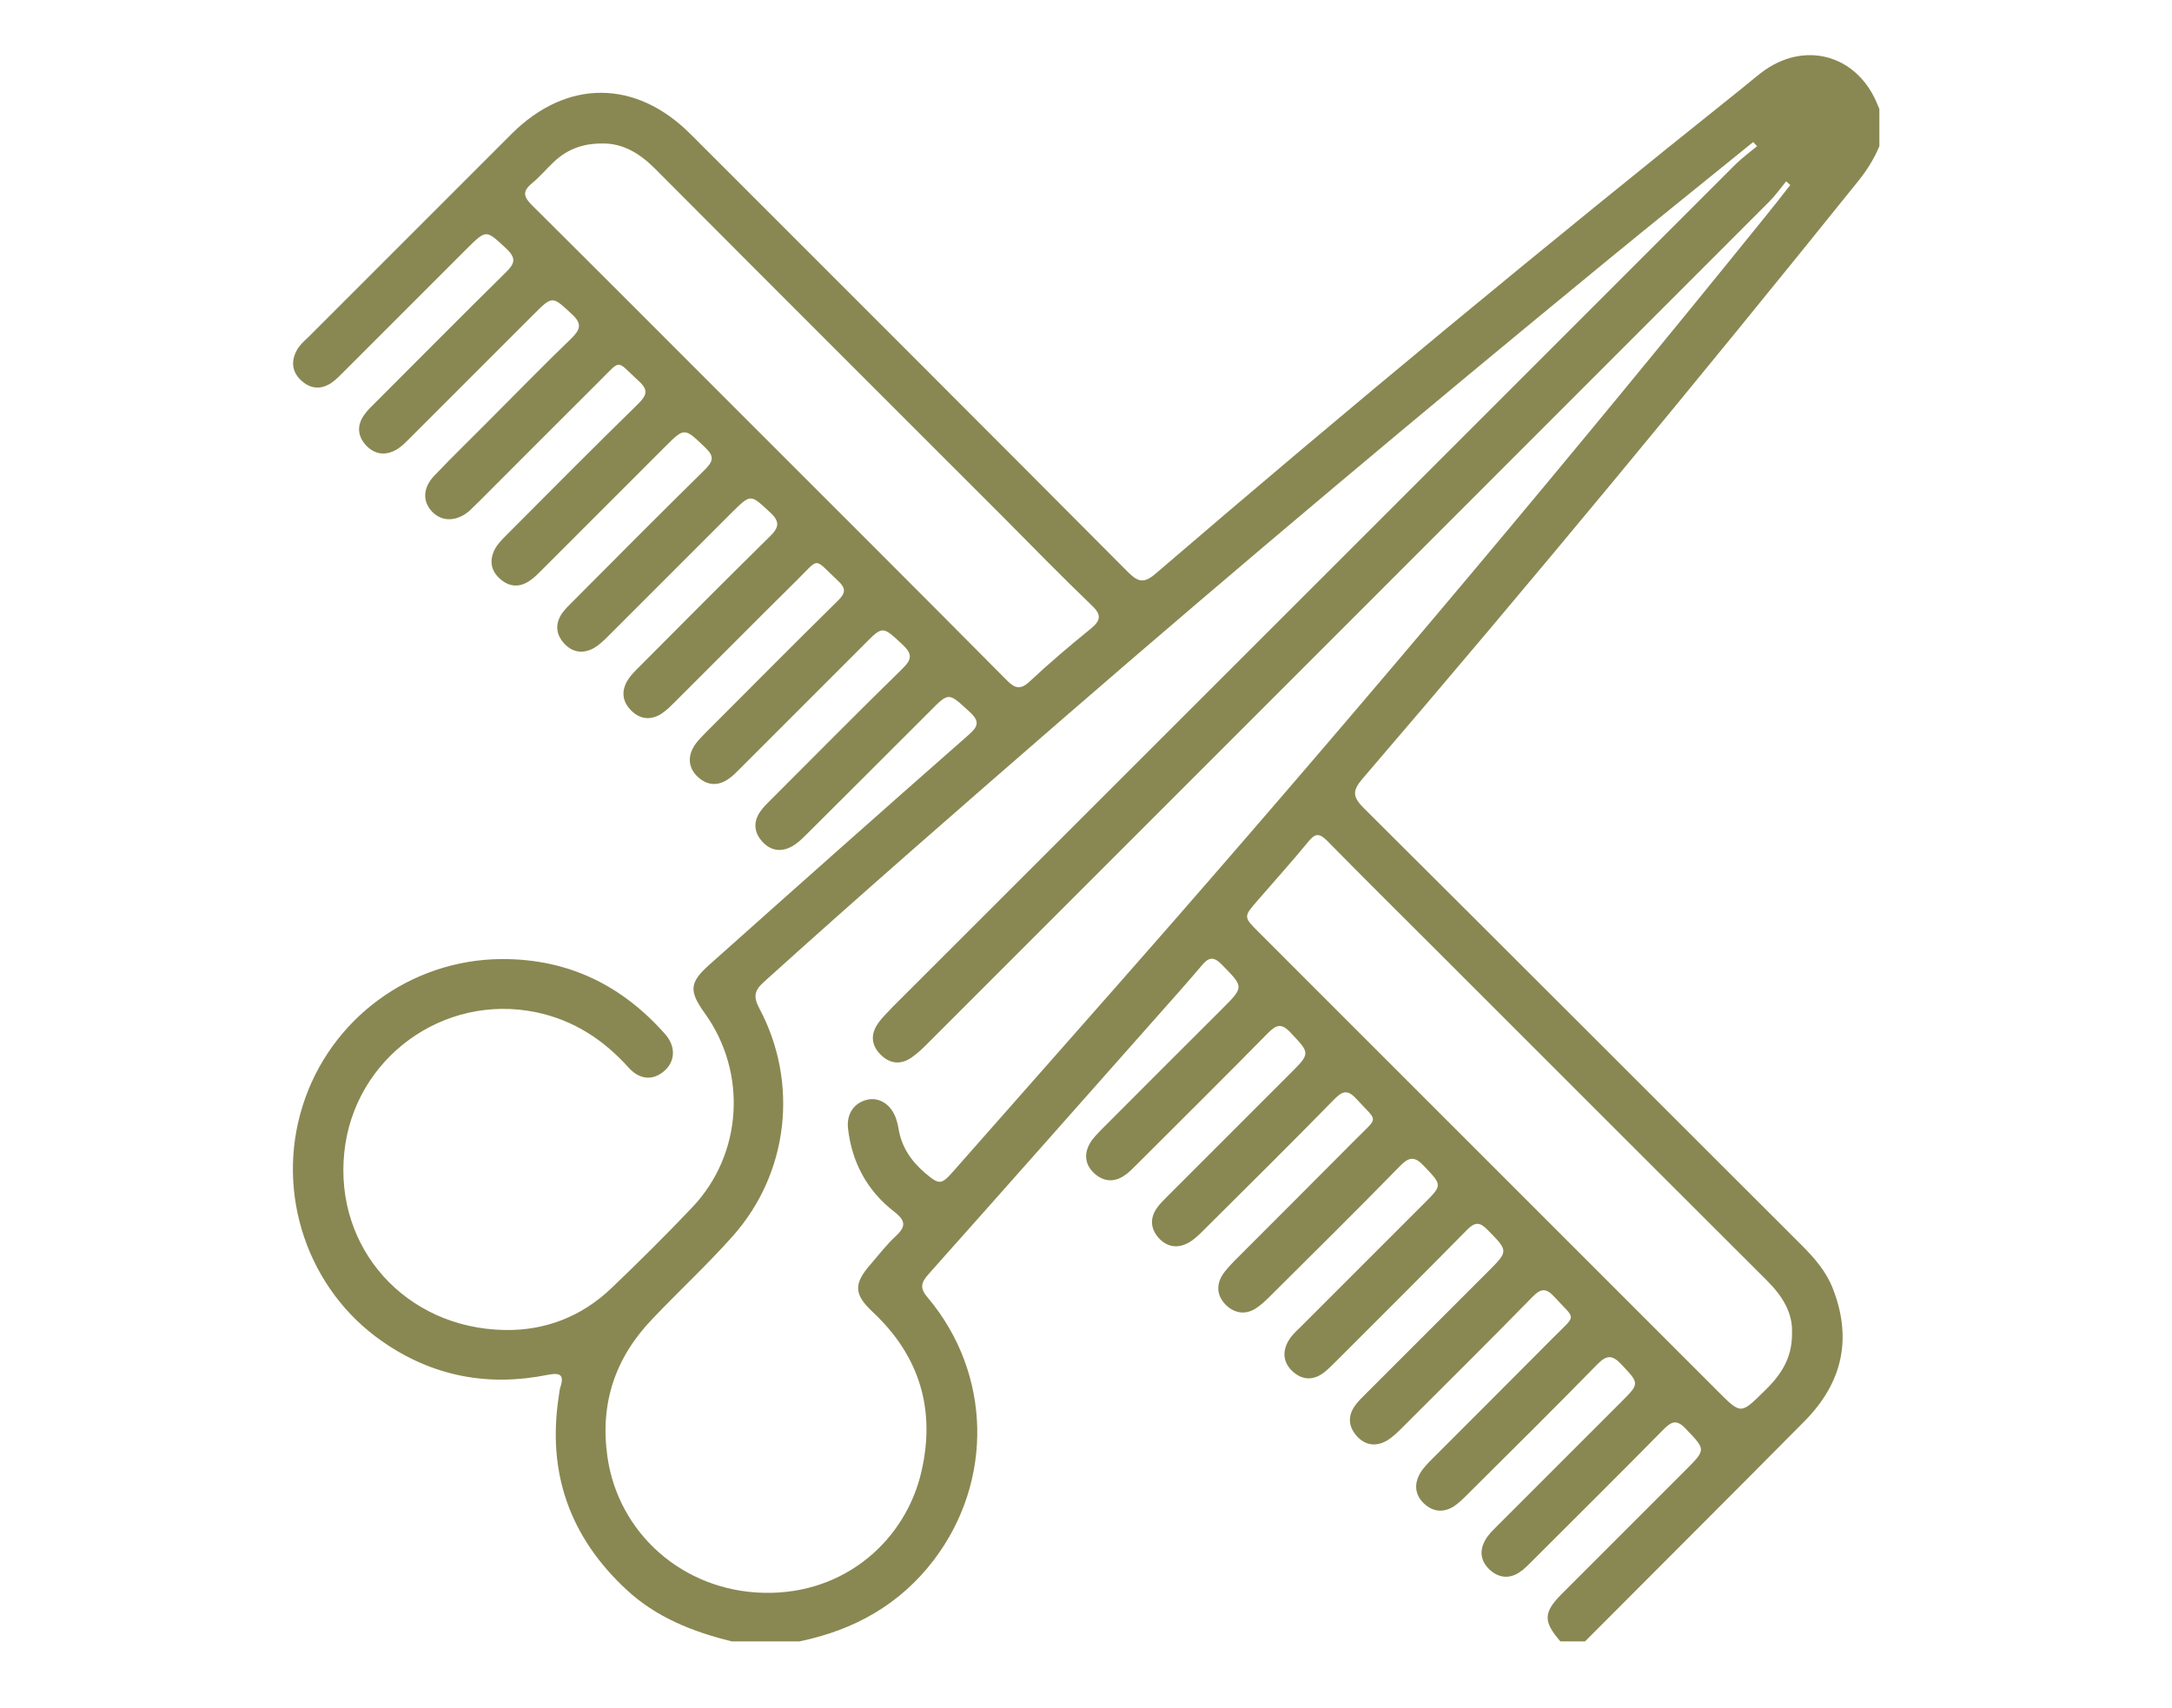 <svg width="89" height="70" viewBox="0 0 89 70" fill="none" xmlns="http://www.w3.org/2000/svg">
<path d="M29.949 67.25C28.369 66.86 26.889 66.27 25.679 65.15C23.349 62.99 22.409 60.35 22.899 57.2C22.919 57.1 22.919 56.99 22.949 56.89C23.119 56.38 23.019 56.22 22.429 56.34C19.999 56.83 17.719 56.4 15.669 54.97C12.609 52.85 11.269 48.91 12.399 45.32C13.519 41.75 16.829 39.32 20.559 39.3C23.269 39.29 25.469 40.36 27.249 42.37C27.679 42.85 27.679 43.44 27.269 43.84C26.809 44.28 26.239 44.28 25.759 43.75C24.729 42.6 23.499 41.8 21.969 41.48C18.159 40.69 14.509 43.37 14.109 47.21C13.689 51.15 16.629 54.43 20.679 54.5C22.339 54.53 23.839 53.95 25.059 52.78C26.189 51.7 27.299 50.6 28.379 49.46C30.429 47.29 30.629 43.95 28.879 41.52C28.229 40.61 28.239 40.27 29.069 39.53C32.589 36.39 36.109 33.26 39.649 30.15C40.079 29.78 40.179 29.57 39.709 29.15C38.869 28.38 38.889 28.35 38.099 29.15C36.409 30.84 34.719 32.53 33.029 34.21C32.849 34.39 32.659 34.57 32.439 34.69C31.999 34.93 31.569 34.86 31.229 34.48C30.899 34.11 30.859 33.68 31.149 33.26C31.279 33.07 31.449 32.91 31.619 32.74C33.399 30.96 35.169 29.17 36.969 27.41C37.369 27.02 37.399 26.8 36.979 26.41C36.159 25.65 36.179 25.63 35.409 26.41C33.719 28.1 32.029 29.79 30.339 31.48C30.179 31.64 30.009 31.82 29.819 31.94C29.399 32.22 28.969 32.18 28.599 31.84C28.229 31.5 28.169 31.06 28.409 30.63C28.529 30.41 28.719 30.23 28.889 30.05C30.699 28.24 32.499 26.42 34.319 24.63C34.659 24.3 34.679 24.11 34.319 23.78C33.319 22.85 33.609 22.83 32.649 23.78C30.979 25.43 29.329 27.1 27.669 28.75C27.489 28.93 27.309 29.11 27.099 29.25C26.669 29.52 26.239 29.48 25.879 29.13C25.499 28.76 25.439 28.32 25.729 27.86C25.859 27.65 26.049 27.47 26.229 27.29C27.989 25.52 29.749 23.75 31.529 22C31.909 21.63 31.989 21.39 31.549 20.99C30.749 20.25 30.779 20.22 29.979 21.01C28.289 22.7 26.599 24.39 24.909 26.08C24.729 26.26 24.539 26.44 24.329 26.56C23.889 26.8 23.459 26.74 23.119 26.37C22.779 26 22.739 25.57 23.019 25.15C23.149 24.96 23.319 24.8 23.489 24.63C25.279 22.83 27.069 21.03 28.879 19.25C29.219 18.91 29.289 18.71 28.899 18.34C28.039 17.52 28.059 17.5 27.239 18.32C25.569 19.99 23.889 21.67 22.219 23.34C22.059 23.5 21.889 23.68 21.699 23.8C21.279 24.09 20.849 24.05 20.479 23.71C20.099 23.37 20.049 22.94 20.279 22.5C20.399 22.28 20.579 22.1 20.759 21.92C22.549 20.12 24.339 18.32 26.149 16.55C26.509 16.19 26.579 15.98 26.169 15.61C25.219 14.74 25.489 14.7 24.539 15.64C22.909 17.26 21.279 18.9 19.649 20.53C19.509 20.66 19.379 20.8 19.239 20.93C18.719 21.38 18.109 21.39 17.709 20.97C17.309 20.55 17.319 19.99 17.799 19.49C18.559 18.69 19.349 17.93 20.119 17.15C21.209 16.06 22.289 14.95 23.399 13.88C23.779 13.51 23.869 13.27 23.429 12.87C22.629 12.13 22.649 12.1 21.859 12.89C20.189 14.56 18.509 16.24 16.839 17.91C16.659 18.09 16.479 18.28 16.269 18.41C15.819 18.68 15.369 18.64 14.999 18.25C14.639 17.86 14.619 17.41 14.939 16.98C15.059 16.81 15.219 16.66 15.369 16.51C17.149 14.73 18.919 12.94 20.709 11.18C21.089 10.81 21.179 10.59 20.739 10.18C19.909 9.41 19.939 9.39 19.119 10.2C17.449 11.87 15.769 13.55 14.099 15.22C13.939 15.38 13.769 15.56 13.579 15.69C13.129 15.99 12.689 15.93 12.309 15.56C11.949 15.2 11.929 14.77 12.169 14.34C12.279 14.14 12.459 13.98 12.629 13.82C15.409 11.04 18.189 8.26 20.969 5.48C23.219 3.24 26.049 3.24 28.299 5.5C34.279 11.48 40.259 17.45 46.229 23.45C46.639 23.86 46.879 23.91 47.349 23.51C55.219 16.75 63.219 10.14 71.329 3.66C71.609 3.44 71.879 3.2 72.169 2.98C73.889 1.66 76.029 2.21 76.889 4.18C76.929 4.28 76.969 4.37 77.009 4.47V5.99C76.799 6.5 76.509 6.96 76.159 7.4C69.509 15.67 62.749 23.85 55.839 31.9C55.409 32.4 55.419 32.65 55.879 33.11C61.869 39.07 67.849 45.06 73.829 51.03C74.359 51.56 74.839 52.11 75.109 52.82C75.909 54.88 75.479 56.68 73.949 58.23C70.959 61.25 67.949 64.25 64.949 67.26H63.939C63.229 66.44 63.239 66.08 63.989 65.32C65.679 63.63 67.369 61.94 69.059 60.25C69.919 59.39 69.899 59.41 69.069 58.54C68.699 58.15 68.489 58.25 68.159 58.58C66.379 60.39 64.579 62.17 62.779 63.97C62.619 64.13 62.449 64.31 62.259 64.43C61.839 64.71 61.409 64.66 61.039 64.32C60.669 63.97 60.609 63.55 60.859 63.11C60.979 62.89 61.169 62.71 61.349 62.53C63.039 60.84 64.729 59.15 66.419 57.46C67.199 56.68 67.179 56.7 66.429 55.9C66.069 55.52 65.839 55.52 65.469 55.89C63.709 57.69 61.919 59.46 60.139 61.23C59.959 61.41 59.779 61.59 59.569 61.73C59.139 62 58.709 61.95 58.349 61.61C57.979 61.26 57.939 60.82 58.179 60.39C58.309 60.16 58.509 59.96 58.709 59.76C60.369 58.1 62.029 56.44 63.679 54.78C64.609 53.84 64.579 54.11 63.699 53.15C63.369 52.79 63.159 52.77 62.799 53.14C61.029 54.95 59.219 56.74 57.429 58.53C57.239 58.72 57.029 58.92 56.799 59.05C56.359 59.29 55.929 59.22 55.589 58.84C55.259 58.46 55.219 58.04 55.509 57.62C55.639 57.43 55.809 57.27 55.979 57.1C57.639 55.44 59.299 53.78 60.959 52.12C61.819 51.26 61.809 51.27 60.969 50.41C60.639 50.07 60.449 50.06 60.109 50.4C58.329 52.21 56.529 54 54.739 55.79C54.579 55.95 54.409 56.12 54.229 56.26C53.789 56.58 53.349 56.55 52.959 56.19C52.569 55.82 52.539 55.37 52.809 54.92C52.929 54.72 53.099 54.56 53.269 54.4C54.959 52.71 56.649 51.02 58.339 49.33C59.119 48.55 59.099 48.57 58.339 47.77C57.979 47.39 57.749 47.39 57.379 47.77C55.619 49.57 53.829 51.34 52.049 53.11C51.859 53.3 51.649 53.5 51.419 53.64C51.009 53.88 50.589 53.81 50.249 53.49C49.889 53.14 49.819 52.71 50.069 52.28C50.209 52.05 50.409 51.85 50.599 51.65C52.259 49.99 53.919 48.33 55.569 46.67C56.499 45.73 56.469 46 55.589 45.04C55.209 44.62 54.999 44.71 54.649 45.07C52.889 46.87 51.099 48.64 49.319 50.41C49.129 50.6 48.929 50.8 48.689 50.93C48.249 51.17 47.819 51.1 47.479 50.73C47.149 50.36 47.109 49.93 47.399 49.51C47.529 49.32 47.699 49.16 47.869 48.99C49.529 47.33 51.189 45.67 52.849 44.01C53.709 43.15 53.689 43.17 52.869 42.3C52.499 41.91 52.289 42 51.959 42.33C50.179 44.14 48.379 45.92 46.579 47.72C46.419 47.88 46.249 48.06 46.059 48.18C45.639 48.46 45.209 48.42 44.839 48.08C44.469 47.74 44.409 47.31 44.649 46.87C44.769 46.65 44.959 46.47 45.129 46.29C46.769 44.64 48.419 43 50.059 41.36C50.989 40.43 50.969 40.45 50.069 39.53C49.709 39.16 49.509 39.24 49.229 39.58C48.629 40.29 48.009 40.98 47.389 41.68C44.279 45.19 41.169 48.71 38.049 52.21C37.729 52.57 37.679 52.79 38.029 53.19C40.629 56.29 40.719 60.69 38.269 63.92C36.869 65.76 34.989 66.8 32.759 67.26H29.949V67.25ZM71.999 5.99C71.949 5.93 71.889 5.88 71.839 5.82C69.809 7.47 67.759 9.11 65.739 10.77C58.259 16.91 50.839 23.13 43.529 29.47C39.429 33.03 35.329 36.6 31.299 40.24C30.919 40.58 30.859 40.84 31.109 41.31C32.739 44.36 32.319 48.07 30.029 50.65C28.979 51.83 27.809 52.91 26.719 54.06C25.209 55.64 24.579 57.5 24.889 59.69C25.329 62.81 27.969 65.2 31.309 65.27C34.659 65.34 37.129 63.07 37.759 60.29C38.339 57.77 37.689 55.57 35.769 53.77C34.979 53.03 34.969 52.61 35.689 51.79C36.019 51.41 36.329 51 36.699 50.66C37.119 50.27 37.129 50.03 36.639 49.65C35.539 48.8 34.909 47.64 34.749 46.25C34.679 45.63 35.009 45.18 35.549 45.06C36.059 44.95 36.549 45.29 36.729 45.88C36.769 46 36.799 46.12 36.819 46.25C36.939 47 37.339 47.58 37.899 48.06C38.489 48.56 38.569 48.56 39.069 47.99C42.069 44.58 45.089 41.18 48.079 37.76C56.339 28.3 64.409 18.69 72.299 8.92C72.659 8.48 73.009 8.03 73.359 7.58C73.299 7.53 73.249 7.48 73.189 7.43C72.959 7.71 72.759 8 72.499 8.26C61.029 19.74 49.549 31.22 38.069 42.7C37.849 42.92 37.619 43.15 37.359 43.33C36.919 43.64 36.469 43.6 36.089 43.22C35.709 42.85 35.659 42.4 35.969 41.95C36.149 41.69 36.379 41.47 36.599 41.24C48.109 29.74 59.619 18.23 71.129 6.72C71.399 6.46 71.709 6.23 71.999 5.99ZM73.429 54.64C73.469 53.8 73.039 53.11 72.409 52.48C67.939 48.02 63.469 43.55 58.999 39.08C57.459 37.54 55.909 36.01 54.389 34.46C54.069 34.14 53.899 34.13 53.609 34.49C52.939 35.31 52.229 36.09 51.539 36.89C50.949 37.57 50.949 37.57 51.569 38.19C57.849 44.47 64.119 50.74 70.399 57.02C71.339 57.96 71.329 57.95 72.269 57.03C72.949 56.38 73.439 55.68 73.429 54.64ZM24.659 5.88C23.859 5.88 23.229 6.13 22.699 6.63C22.389 6.92 22.119 7.25 21.799 7.51C21.399 7.84 21.449 8.06 21.799 8.41C24.649 11.24 27.479 14.08 30.319 16.92C33.959 20.56 37.609 24.2 41.239 27.86C41.589 28.22 41.819 28.28 42.209 27.91C43.009 27.16 43.849 26.45 44.699 25.76C45.099 25.43 45.149 25.2 44.749 24.82C43.499 23.62 42.289 22.38 41.069 21.15C36.319 16.4 31.569 11.66 26.829 6.9C26.199 6.27 25.499 5.86 24.659 5.88Z" fill="#898852"/>
</svg>

